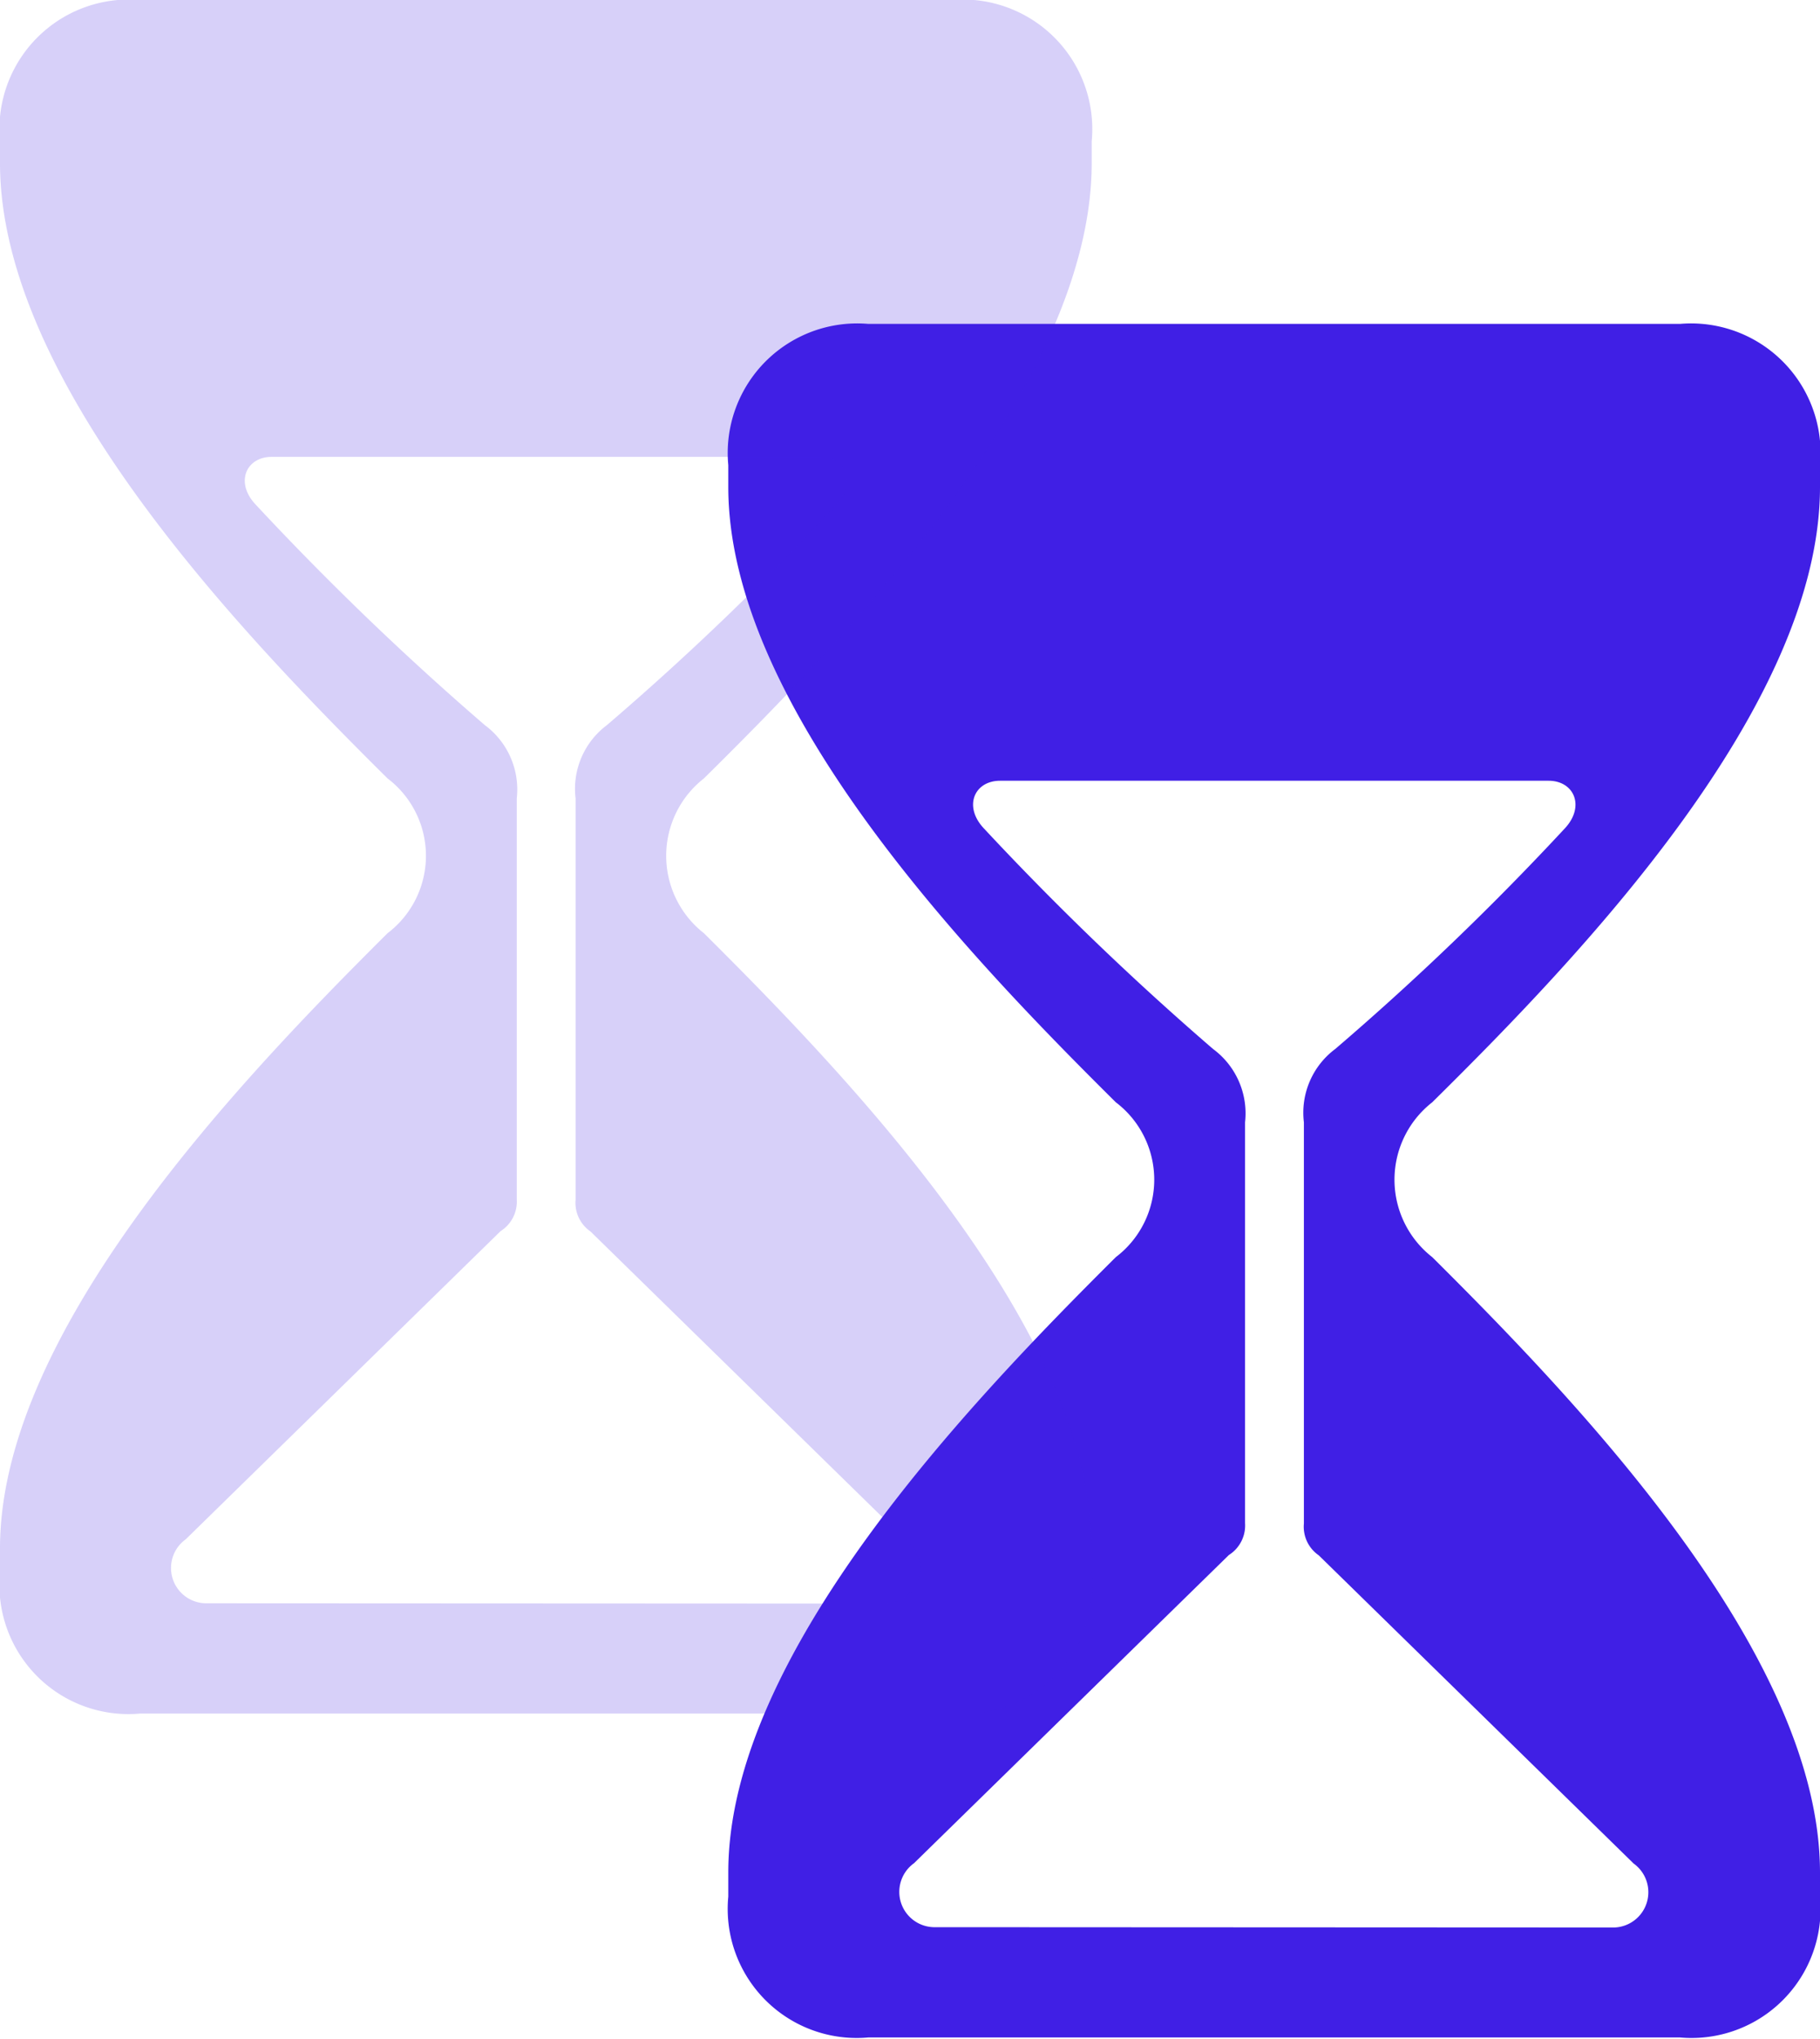 <svg xmlns="http://www.w3.org/2000/svg" width="22.491" height="25.182" viewBox="0 0 22.491 25.182">
  <g id="Group_51071" data-name="Group 51071" transform="translate(-23.418 -16.947)">
    <g id="hourglass" transform="translate(32.418 20.947)">
      <rect id="Rectangle_13318" data-name="Rectangle 13318" width="13.491" height="21.182" fill="#401fe5" opacity="0"/>
      <path id="Path_93579" data-name="Path 93579" d="M1.729,21.162H11.762a1.594,1.594,0,0,0,1.729-1.737v-.3c0-2.694-2.981-5.8-4.792-7.6a1.213,1.213,0,0,1,0-1.912c1.811-1.788,4.792-4.885,4.792-7.6V1.745A1.6,1.6,0,0,0,11.762,0H1.729A1.6,1.6,0,0,0,0,1.745v.268c0,2.713,2.985,5.811,4.789,7.6a1.2,1.2,0,0,1,0,1.912C2.985,13.32,0,16.429,0,19.122v.3A1.594,1.594,0,0,0,1.729,21.162ZM2.536,19.8a.436.436,0,0,1-.241-.79l3.891-3.806a.431.431,0,0,0,.2-.393V9.86a.988.988,0,0,0-.395-.905A35.953,35.953,0,0,1,3.159,6.231c-.257-.272-.119-.589.2-.589h6.778c.316,0,.455.317.2.589A34.471,34.471,0,0,1,7.5,8.955a.982.982,0,0,0-.387.905v4.955a.429.429,0,0,0,.184.393l3.891,3.806a.436.436,0,0,1-.241.79Z" fill="#401fe5"/>
    </g>
    <g id="hourglass-2" data-name="hourglass" transform="translate(23.418 16.947)" opacity="0.211">
      <rect id="Rectangle_13318-2" data-name="Rectangle 13318" width="13.491" height="21.182" fill="#401fe5" opacity="0"/>
      <path id="Path_93579-2" data-name="Path 93579" d="M1.729,21.162H11.762a1.594,1.594,0,0,0,1.729-1.737v-.3c0-2.694-2.981-5.8-4.792-7.6a1.213,1.213,0,0,1,0-1.912c1.811-1.788,4.792-4.885,4.792-7.6V1.745A1.6,1.6,0,0,0,11.762,0H1.729A1.6,1.6,0,0,0,0,1.745v.268c0,2.713,2.985,5.811,4.789,7.6a1.2,1.2,0,0,1,0,1.912C2.985,13.32,0,16.429,0,19.122v.3A1.594,1.594,0,0,0,1.729,21.162ZM2.536,19.8a.436.436,0,0,1-.241-.79l3.891-3.806a.431.431,0,0,0,.2-.393V9.86a.988.988,0,0,0-.395-.905A35.953,35.953,0,0,1,3.159,6.231c-.257-.272-.119-.589.2-.589h6.778c.316,0,.455.317.2.589A34.471,34.471,0,0,1,7.5,8.955a.982.982,0,0,0-.387.905v4.955a.429.429,0,0,0,.184.393l3.891,3.806a.436.436,0,0,1-.241.79Z" fill="#401fe5"/>
    </g>
  </g>
</svg>
